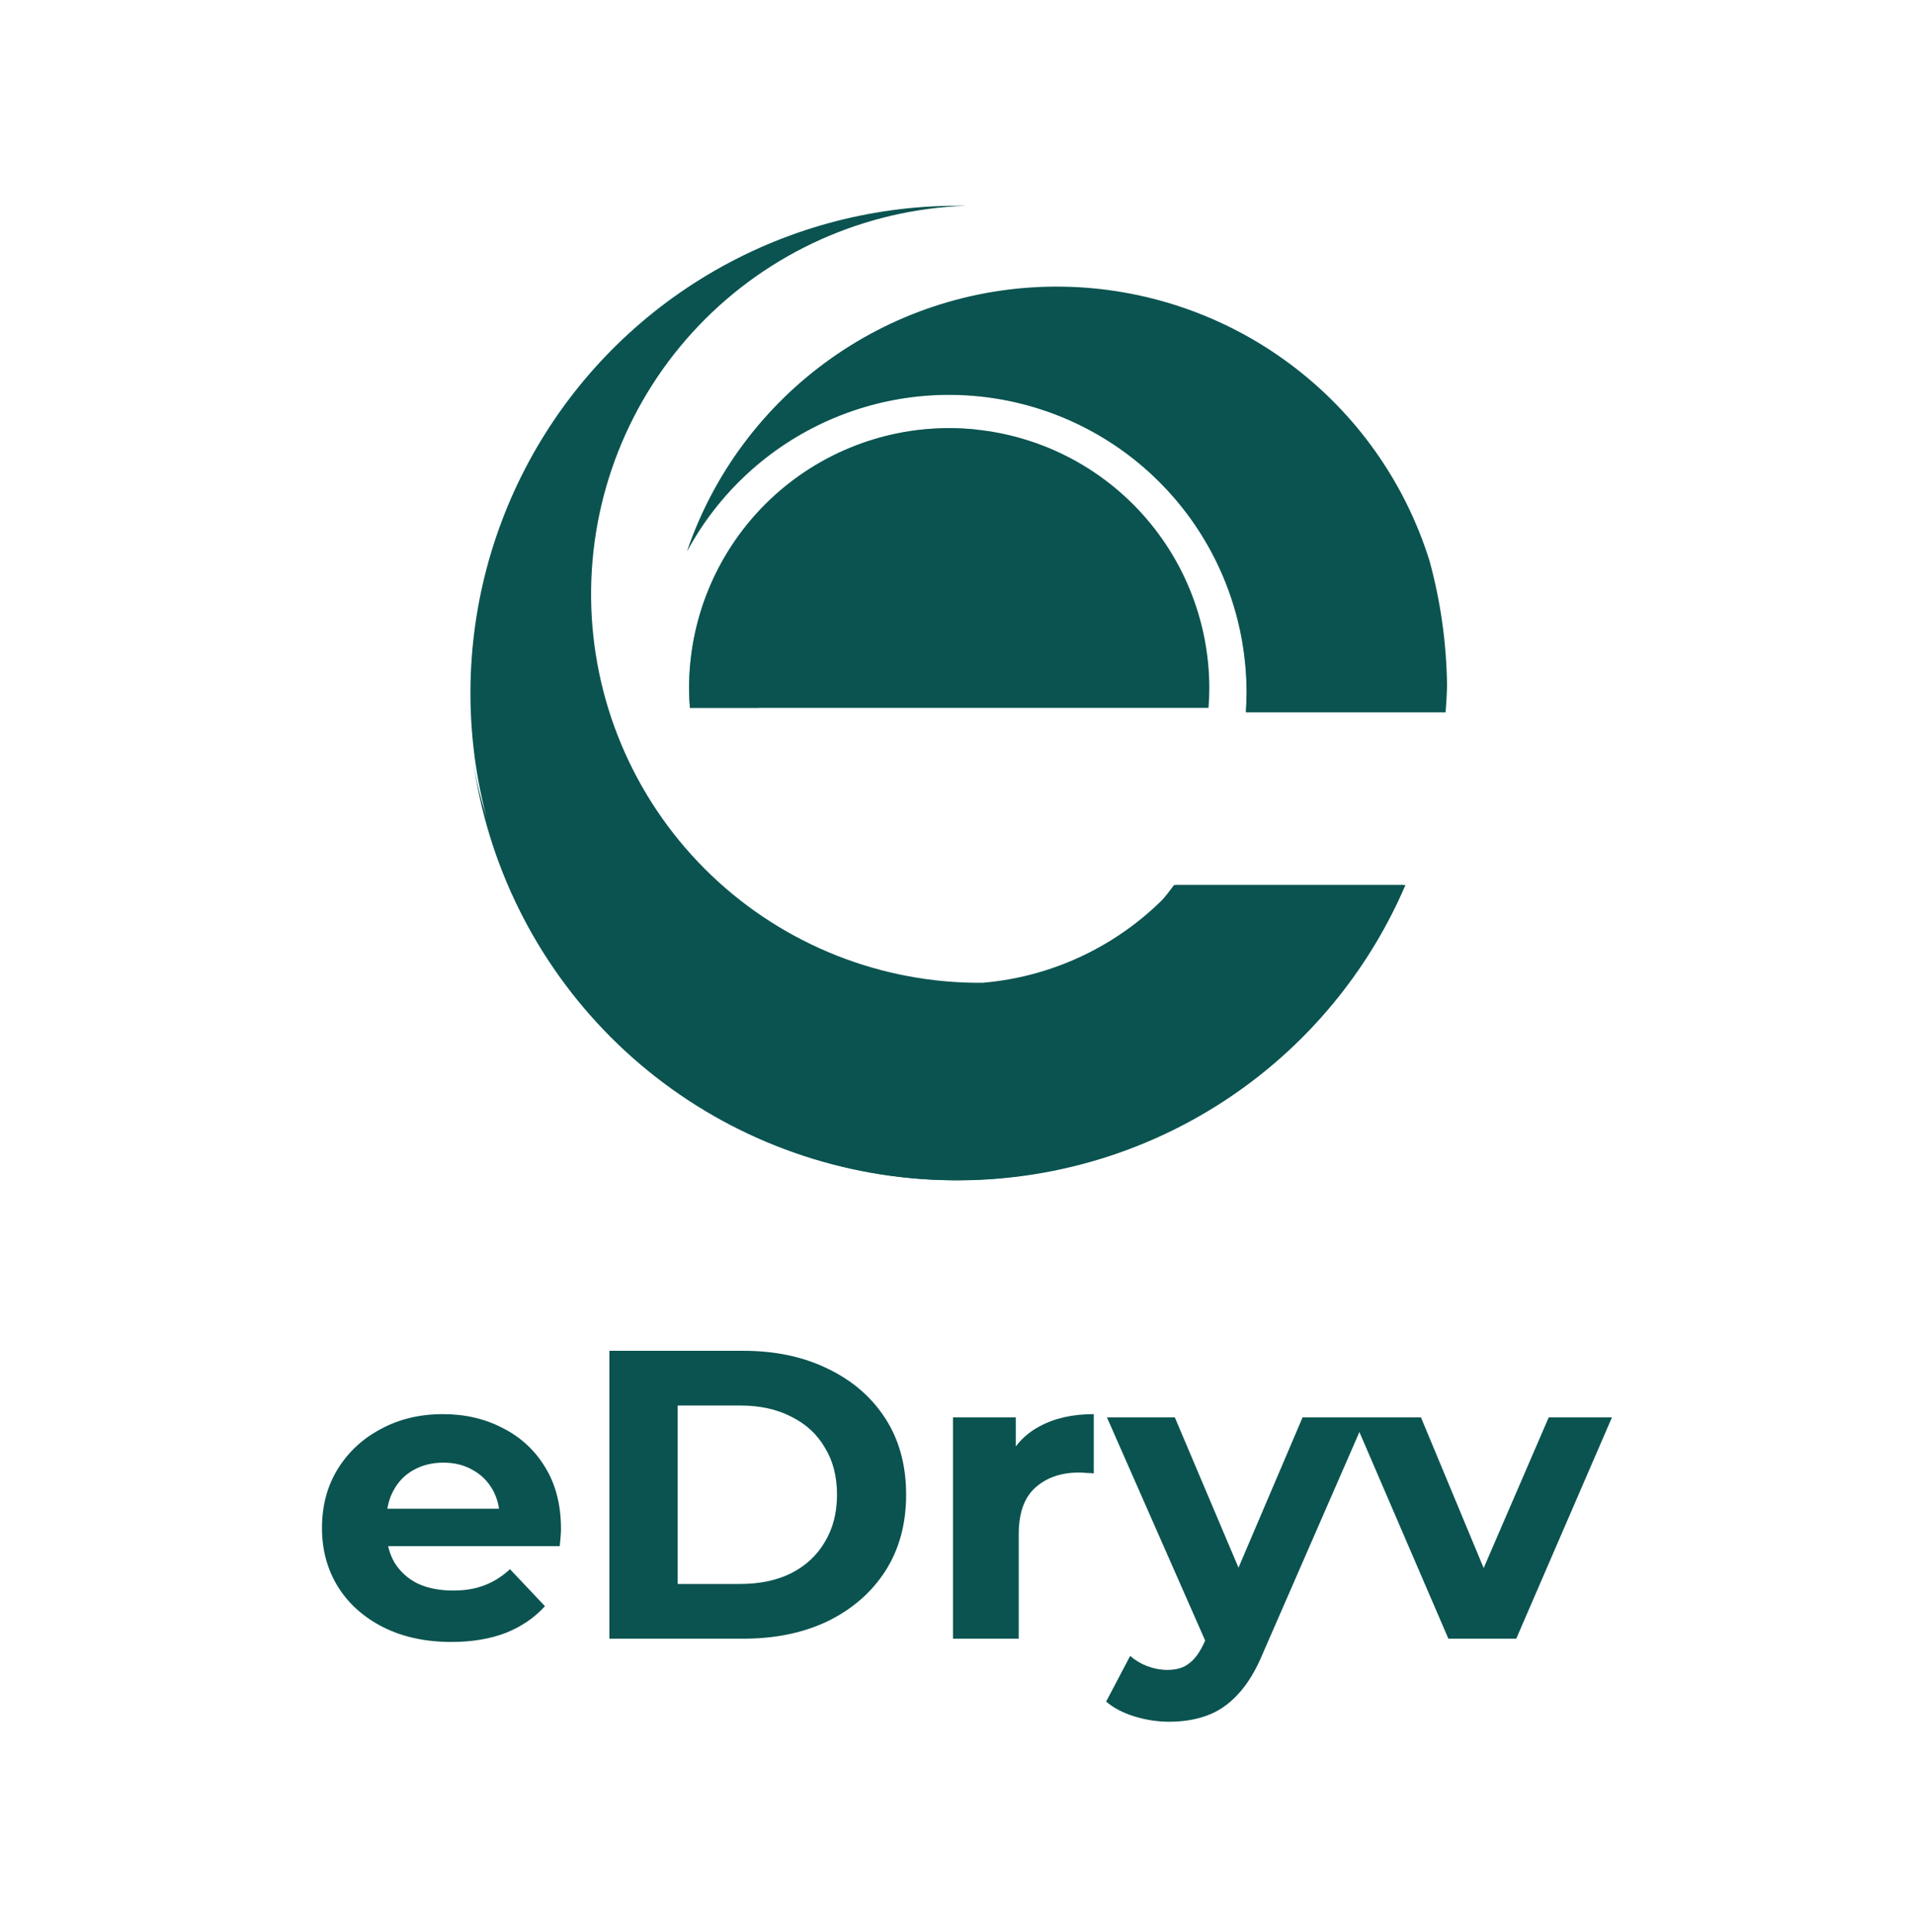 <svg width="107" height="108" viewBox="0 0 107 108" fill="none" xmlns="http://www.w3.org/2000/svg">
<g clip-path="url(#clip0_946_64)">
<path d="M25.234 91.773C23.789 91.773 22.516 91.498 21.417 90.946C20.333 90.394 19.492 89.643 18.895 88.693C18.299 87.728 18 86.632 18 85.406C18 84.165 18.291 83.069 18.872 82.12C19.469 81.154 20.278 80.404 21.299 79.867C22.32 79.315 23.475 79.04 24.763 79.04C26.004 79.04 27.119 79.3 28.109 79.821C29.114 80.327 29.907 81.062 30.489 82.028C31.07 82.978 31.361 84.12 31.361 85.453C31.361 85.591 31.353 85.751 31.337 85.935C31.321 86.104 31.306 86.264 31.29 86.418H20.993V84.326H29.358L27.944 84.947C27.944 84.303 27.81 83.744 27.543 83.269C27.276 82.794 26.907 82.426 26.436 82.166C25.965 81.89 25.415 81.751 24.786 81.751C24.158 81.751 23.6 81.89 23.113 82.166C22.642 82.426 22.273 82.802 22.006 83.292C21.739 83.767 21.605 84.334 21.605 84.993V85.544C21.605 86.218 21.755 86.816 22.053 87.337C22.367 87.843 22.799 88.234 23.349 88.509C23.915 88.77 24.574 88.9 25.328 88.9C26.004 88.9 26.593 88.8 27.096 88.601C27.614 88.402 28.085 88.103 28.509 87.705L30.465 89.774C29.884 90.417 29.154 90.915 28.274 91.267C27.394 91.605 26.381 91.773 25.234 91.773Z" fill="#0A5350"/>
<path d="M34.067 91.59V75.5H41.561C43.352 75.5 44.93 75.837 46.297 76.511C47.664 77.17 48.732 78.097 49.502 79.293C50.271 80.488 50.656 81.905 50.656 83.545C50.656 85.169 50.271 86.587 49.502 87.797C48.732 88.992 47.664 89.927 46.297 90.601C44.93 91.26 43.352 91.59 41.561 91.59H34.067ZM37.885 88.532H41.372C42.472 88.532 43.422 88.333 44.223 87.935C45.04 87.521 45.669 86.939 46.108 86.188C46.564 85.437 46.792 84.556 46.792 83.545C46.792 82.518 46.564 81.637 46.108 80.902C45.669 80.151 45.04 79.576 44.223 79.177C43.422 78.764 42.472 78.557 41.372 78.557H37.885V88.532Z" fill="#0A5350"/>
<path d="M53.275 91.589V79.224H56.786V82.717L56.292 81.706C56.669 80.833 57.273 80.173 58.106 79.729C58.938 79.27 59.952 79.04 61.146 79.04V82.349C60.989 82.334 60.847 82.326 60.721 82.326C60.596 82.311 60.462 82.304 60.321 82.304C59.316 82.304 58.499 82.587 57.87 83.154C57.258 83.706 56.951 84.571 56.951 85.751V91.589H53.275Z" fill="#0A5350"/>
<path d="M65.371 96.232C64.712 96.232 64.06 96.133 63.416 95.934C62.772 95.734 62.245 95.459 61.837 95.106L63.18 92.555C63.463 92.8 63.785 92.992 64.146 93.129C64.523 93.267 64.892 93.336 65.254 93.336C65.772 93.336 66.18 93.214 66.479 92.968C66.793 92.739 67.076 92.348 67.327 91.796L67.987 90.279L68.27 89.889L72.818 79.224H76.352L70.626 92.348C70.218 93.344 69.746 94.125 69.212 94.692C68.694 95.259 68.113 95.657 67.469 95.888C66.84 96.117 66.141 96.232 65.371 96.232ZM67.539 92.072L61.884 79.224H65.678L70.061 89.567L67.539 92.072Z" fill="#0A5350"/>
<path d="M80.97 91.59L75.644 79.224H79.438L83.868 89.865H81.983L86.578 79.224H90.113L84.764 91.59H80.97Z" fill="#0A5350"/>
<path d="M67.606 38.472C67.606 34.615 66.074 30.916 63.347 28.189C60.62 25.462 56.921 23.93 53.064 23.93C49.207 23.93 45.508 25.462 42.781 28.189C40.054 30.916 38.522 34.615 38.522 38.472C38.522 38.838 38.54 39.204 38.568 39.564H67.56C67.588 39.207 67.606 38.838 67.606 38.472Z" fill="#0A5350"/>
<g style="mix-blend-mode:multiply" opacity="0.6">
<path d="M54.675 24.022C52.642 23.792 50.582 23.994 48.632 24.616C46.682 25.238 44.885 26.264 43.36 27.629C41.835 28.994 40.615 30.666 39.781 32.535C38.947 34.404 38.518 36.428 38.522 38.475C38.522 38.841 38.54 39.207 38.568 39.567H42.433C42.405 39.207 42.387 38.841 42.387 38.475C42.387 30.987 47.403 24.825 54.675 24.022Z" fill="#0A5350"/>
</g>
<path d="M68.886 49.466H65.759C62.993 52.617 59.115 54.575 54.937 54.93C54.78 54.93 54.63 54.93 54.47 54.93C48.801 54.853 43.387 52.562 39.383 48.547C35.38 44.532 33.106 39.111 33.045 33.442C32.985 27.773 35.143 22.304 39.059 18.204C42.975 14.105 48.339 11.699 54.005 11.5C53.852 11.5 53.698 11.5 53.541 11.5C48.623 11.499 43.796 12.83 39.573 15.351C35.35 17.872 31.889 21.49 29.556 25.82C27.224 30.151 26.108 35.032 26.326 39.945C26.544 44.859 28.089 49.621 30.796 53.728C33.503 57.834 37.271 61.131 41.701 63.268C46.131 65.405 51.057 66.302 55.956 65.865C60.855 65.428 65.544 63.673 69.525 60.786C73.507 57.898 76.632 53.986 78.57 49.466H68.886Z" fill="#0A5350"/>
<g style="mix-blend-mode:multiply">
<path d="M68.76 49.466H65.633C53.415 65.961 28.771 59.103 26.431 42.393C27.232 48.296 29.947 53.773 34.159 57.985C38.371 62.198 43.847 64.913 49.75 65.716C55.653 66.518 61.656 65.364 66.839 62.429C72.023 59.494 76.101 54.94 78.45 49.466H68.76Z" fill="#0A5350"/>
</g>
<path d="M79.92 31.359C78.549 26.96 75.823 23.108 72.129 20.353C68.436 17.598 63.966 16.082 59.359 16.021C54.752 15.961 50.244 17.36 46.48 20.018C42.716 22.676 39.89 26.456 38.405 30.818C40.161 27.556 42.955 24.974 46.344 23.48C49.733 21.986 53.525 21.666 57.116 22.572C60.708 23.477 63.895 25.555 66.172 28.476C68.449 31.398 69.685 34.996 69.686 38.7C69.686 39.075 69.67 39.447 69.646 39.816H80.815C80.858 39.309 80.885 38.798 80.895 38.278C80.862 35.94 80.535 33.615 79.92 31.359Z" fill="#0A5350"/>
<g style="mix-blend-mode:multiply" opacity="0.4">
<path d="M55.254 16.371C51.412 17.057 47.824 18.759 44.863 21.301C41.901 23.843 39.675 27.131 38.414 30.824C40.169 27.563 42.963 24.98 46.353 23.486C49.742 21.992 53.533 21.673 57.125 22.578C60.717 23.483 63.904 25.561 66.181 28.482C68.458 31.404 69.694 35.002 69.695 38.706C69.695 39.081 69.679 39.453 69.654 39.822C70.565 34.826 69.599 29.67 66.941 25.343C64.283 21.017 60.121 17.823 55.254 16.377V16.371Z" fill="#0A5350"/>
</g>
</g>
<defs>
<clipPath id="clip0_946_64">
<rect width="72.284" height="85" fill="white" transform="translate(18 11.5)"/>
</clipPath>
</defs>
</svg>
